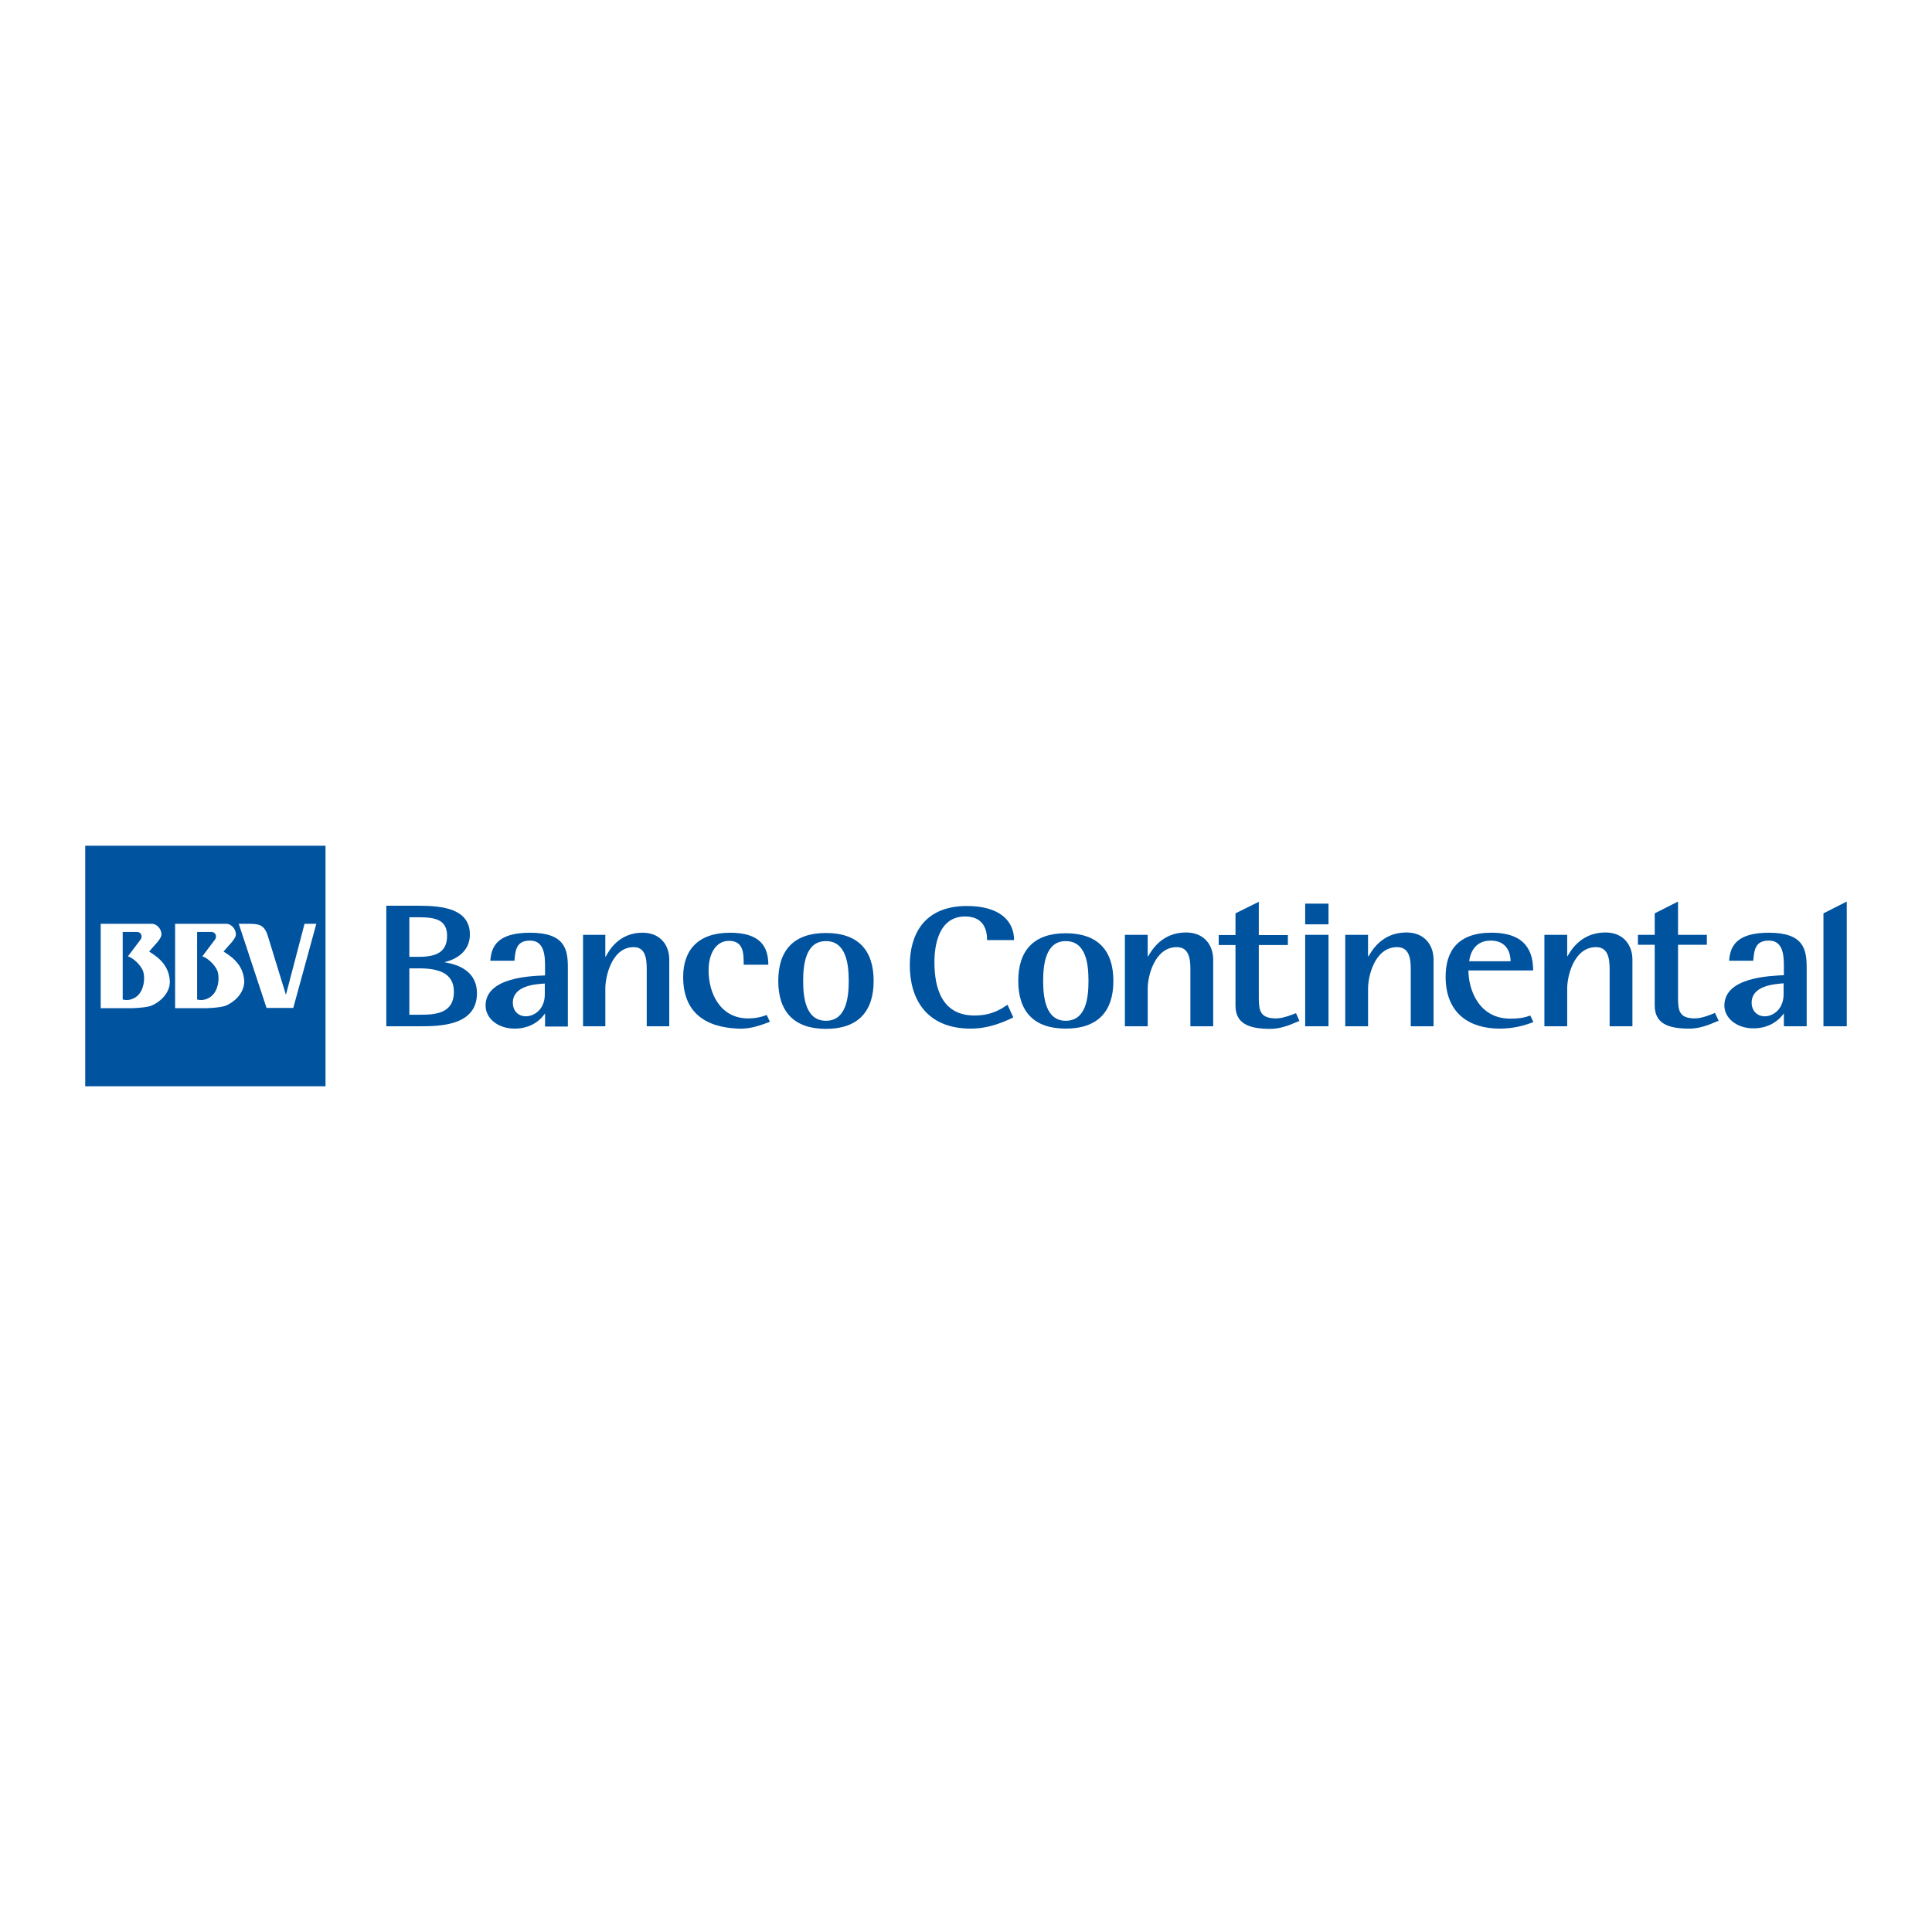 <?xml version="1.0" encoding="utf-8"?>
<!-- Generator: Adobe Illustrator 13.0.0, SVG Export Plug-In . SVG Version: 6.00 Build 14948)  -->
<!DOCTYPE svg PUBLIC "-//W3C//DTD SVG 1.0//EN" "http://www.w3.org/TR/2001/REC-SVG-20010904/DTD/svg10.dtd">
<svg version="1.0" id="Layer_1" xmlns="http://www.w3.org/2000/svg" xmlns:xlink="http://www.w3.org/1999/xlink" x="0px" y="0px"
	 width="192.756px" height="192.756px" viewBox="0 0 192.756 192.756" enable-background="new 0 0 192.756 192.756"
	 xml:space="preserve">
<g>
	<polygon fill-rule="evenodd" clip-rule="evenodd" fill="#FFFFFF" points="0,0 192.756,0 192.756,192.756 0,192.756 0,0 	"/>
	<polygon fill-rule="evenodd" clip-rule="evenodd" fill="#00539F" points="181.926,102.391 184.252,102.391 184.252,89.947 
		181.926,91.124 181.926,102.391 	"/>
	<path fill-rule="evenodd" clip-rule="evenodd" fill="#00539F" d="M154.085,102.391h2.274V98.6c0-1.124,0.627-4.104,2.875-4.104
		c1.15,0,1.359,1.02,1.359,2.17v5.725h2.274v-6.667c0-1.333-0.81-2.692-2.692-2.692c-2.379,0-3.425,1.725-3.79,2.378h-0.026v-2.143
		h-2.274V102.391L154.085,102.391z"/>
	<path fill-rule="evenodd" clip-rule="evenodd" fill="#00539F" d="M134.218,102.391h2.274V98.6c0-1.124,0.627-4.104,2.901-4.104
		c1.15,0,1.359,1.02,1.359,2.17v5.725h2.274v-6.667c0-1.333-0.811-2.692-2.719-2.692c-2.353,0-3.398,1.725-3.765,2.378h-0.052
		v-2.143h-2.274V102.391L134.218,102.391z"/>
	<polygon fill-rule="evenodd" clip-rule="evenodd" fill="#00539F" points="130.218,102.391 132.544,102.391 132.544,93.267 
		130.218,93.267 130.218,102.391 	"/>
	<polygon fill-rule="evenodd" clip-rule="evenodd" fill="#00539F" points="130.218,92.221 132.544,92.221 132.544,90.156 
		130.218,90.156 130.218,92.221 	"/>
	<path fill-rule="evenodd" clip-rule="evenodd" fill="#00539F" d="M112.232,102.391h2.274V98.6c0-1.124,0.653-4.104,2.902-4.104
		c1.149,0,1.358,1.02,1.358,2.17v5.725h2.274v-6.667c0-1.333-0.811-2.692-2.719-2.692c-2.353,0-3.397,1.725-3.764,2.378h-0.053
		v-2.143h-2.274V102.391L112.232,102.391z"/>
	<path fill-rule="evenodd" clip-rule="evenodd" fill="#00539F" d="M106.324,102.625c3.164,0,4.758-1.673,4.758-4.757
		c0-3.085-1.594-4.758-4.758-4.758c-3.137,0-4.731,1.673-4.731,4.758C101.593,100.952,103.188,102.625,106.324,102.625
		L106.324,102.625z M104.076,97.868c0-1.673,0.262-3.974,2.248-3.974c2.039,0,2.274,2.301,2.274,3.974
		c0,1.673-0.235,3.974-2.274,3.974C104.338,101.842,104.076,99.541,104.076,97.868L104.076,97.868z"/>
	<path fill-rule="evenodd" clip-rule="evenodd" fill="#00539F" d="M100.521,100.247c-0.602,0.392-1.543,1.071-3.294,1.071
		c-3.215,0-4-2.666-4-5.333c0-1.646,0.418-4.548,3.059-4.548c1.908,0,2.196,1.412,2.196,2.353h2.692
		c0-1.935-1.464-3.398-4.705-3.398c-4.418,0-5.699,3.032-5.699,5.908c0,3.32,1.621,6.326,6.091,6.326
		c1.856,0,3.451-0.731,4.235-1.123L100.521,100.247L100.521,100.247z"/>
	<path fill-rule="evenodd" clip-rule="evenodd" fill="#00539F" d="M76.498,101.267c-0.627,0.235-1.176,0.34-1.856,0.34
		c-2.797,0-3.947-2.536-3.947-4.784c0-1.647,0.706-2.954,2.039-2.954c1.464,0,1.464,1.281,1.464,2.379h2.457
		c0-1.882-0.889-3.189-3.817-3.189c-3.163,0-4.679,1.699-4.679,4.418c0,3.398,2.039,5.02,5.516,5.149
		c1.202,0.053,2.222-0.34,3.137-0.679L76.498,101.267L76.498,101.267z"/>
	<path fill-rule="evenodd" clip-rule="evenodd" fill="#00539F" d="M82.405,102.651c3.163,0,4.758-1.699,4.758-4.783
		c0-3.111-1.595-4.784-4.758-4.784s-4.757,1.673-4.757,4.784C77.648,100.952,79.242,102.651,82.405,102.651L82.405,102.651z
		 M80.131,97.868c0-1.673,0.261-3.974,2.274-3.974c2.013,0,2.274,2.301,2.274,3.974c0,1.673-0.261,3.974-2.274,3.974
		C80.393,101.842,80.131,99.541,80.131,97.868L80.131,97.868z"/>
	<path fill-rule="evenodd" clip-rule="evenodd" fill="#00539F" d="M171.103,101.057c-0.313,0.131-1.255,0.55-2.039,0.55
		c-1.489-0.026-1.646-0.706-1.646-2.065V94.26h2.876v-0.993h-2.876v-3.32l-2.327,1.177v2.144h-1.673v0.993h1.673v6.039
		c0,1.778,1.256,2.326,3.451,2.326c1.359,0,2.51-0.653,2.928-0.783L171.103,101.057L171.103,101.057z"/>
	<path fill-rule="evenodd" clip-rule="evenodd" fill="#00539F" d="M129.303,101.083c-0.313,0.104-1.281,0.549-2.039,0.523
		c-1.49-0.026-1.673-0.706-1.673-2.04v-5.28h2.901v-0.994h-2.901v-3.32l-2.326,1.15v2.169h-1.674v0.994h1.674v6.039
		c0,1.777,1.28,2.326,3.477,2.326c1.359,0,2.51-0.68,2.901-0.784L129.303,101.083L129.303,101.083z"/>
	<polygon fill-rule="evenodd" clip-rule="evenodd" fill="#00539F" points="8.504,84.379 32.476,84.379 32.476,108.377 
		8.504,108.377 8.504,84.379 	"/>
	<path fill-rule="evenodd" clip-rule="evenodd" fill="#FFFFFF" d="M22.594,92.169c0.34,0,0.653,0.288,0.758,0.471
		c0.104,0.157,0.183,0.366,0.183,0.601c-0.026,0.471-0.732,1.072-1.229,1.699c1.072,0.654,2.013,1.49,2.065,3.033
		c-0.052,1.255-1.15,2.091-1.882,2.379c-0.627,0.209-1.908,0.235-1.908,0.235s-0.078,0-3.11,0v-8.418H22.594L22.594,92.169z"/>
	<path fill-rule="evenodd" clip-rule="evenodd" fill="#FFFFFF" d="M15.17,92.169c0.34,0,0.654,0.288,0.758,0.471
		c0.104,0.157,0.183,0.366,0.183,0.601c-0.026,0.471-0.732,1.072-1.229,1.699c1.072,0.654,2.013,1.49,2.065,3.033
		c-0.026,1.255-1.15,2.091-1.882,2.379c-0.627,0.209-1.908,0.235-1.908,0.235s-0.079,0-3.111,0v-8.418H15.17L15.17,92.169z"/>
	<path fill-rule="evenodd" clip-rule="evenodd" fill="#FFFFFF" d="M26.75,93.476l1.778,5.777l1.856-7.084h1.176l-2.3,8.392h-2.667
		l-2.771-8.392h0.836C25.757,92.169,26.385,92.169,26.75,93.476L26.75,93.476z"/>
	<path fill-rule="evenodd" clip-rule="evenodd" fill="#00539F" d="M21.078,92.979c0.445,0,0.575,0.444,0.392,0.732l-1.28,1.699
		c0.601,0.209,1.28,0.889,1.516,1.49c0.235,0.758,0.053,1.883-0.549,2.432c-0.183,0.183-0.444,0.313-0.706,0.392
		c-0.261,0.053-0.471,0.078-0.758,0h-0.026v-6.744H21.078L21.078,92.979z"/>
	<path fill-rule="evenodd" clip-rule="evenodd" fill="#00539F" d="M13.654,92.979c0.444,0,0.575,0.444,0.392,0.732l-1.281,1.699
		c0.601,0.209,1.281,0.889,1.516,1.49c0.235,0.758,0.052,1.883-0.549,2.432c-0.183,0.183-0.444,0.313-0.706,0.392
		c-0.235,0.053-0.471,0.078-0.758,0h-0.026v-6.744H13.654L13.654,92.979z"/>
	<path fill-rule="evenodd" clip-rule="evenodd" fill="#00539F" d="M177.952,99.175c0,1.568-1.098,2.222-1.883,2.222
		c-0.758,0-1.307-0.549-1.307-1.359c0-1.699,2.248-1.855,3.189-1.934V99.175L177.952,99.175z M177.979,102.391h2.273v-5.882
		c0-1.804-0.313-3.451-3.764-3.451c-3.347,0-3.869,1.438-3.974,2.797h2.405c0.104-1.072,0.183-2.013,1.568-2.013
		c1.49,0,1.49,1.647,1.49,2.667v0.784c-1.412,0.078-5.935,0.209-5.935,3.032c0,1.255,1.229,2.274,2.901,2.274
		c1.699,0,2.641-0.941,3.007-1.464h0.026V102.391L177.979,102.391z"/>
	<path fill-rule="evenodd" clip-rule="evenodd" fill="#00539F" d="M152.673,101.318c-0.679,0.262-1.28,0.313-1.986,0.313
		c-3.216,0-4.183-3.006-4.183-4.81h6.457c0-1.778-0.653-3.765-4.156-3.765c-3.373,0-4.575,1.856-4.575,4.392
		c0,3.687,2.405,5.176,5.386,5.176c1.358,0,2.431-0.287,3.372-0.653L152.673,101.318L152.673,101.318z M146.582,95.907
		c0.053-0.523,0.393-2.065,2.144-2.065c1.699,0,1.987,1.36,1.987,2.065H146.582L146.582,95.907z"/>
	<path fill-rule="evenodd" clip-rule="evenodd" fill="#00539F" d="M58.172,102.391h2.222V98.6c0-1.124,0.627-4.104,2.823-4.104
		c1.124,0,1.307,1.02,1.307,2.17v5.725h2.248v-6.667c0-1.333-0.811-2.667-2.667-2.667c-2.3,0-3.32,1.699-3.66,2.379h-0.052v-2.169
		h-2.222V102.391L58.172,102.391z"/>
	<path fill-rule="evenodd" clip-rule="evenodd" fill="#00539F" d="M54.356,99.201c0,1.542-1.098,2.195-1.882,2.195
		c-0.758,0-1.307-0.522-1.307-1.359c0-1.699,2.248-1.855,3.189-1.908V99.201L54.356,99.201z M54.382,102.417h2.274v-5.908
		c0-1.778-0.288-3.451-3.764-3.451c-3.346,0-3.869,1.438-3.974,2.797h2.405c0.104-1.072,0.183-2.013,1.568-2.013
		c1.49,0,1.49,1.673,1.49,2.667v0.81c-1.412,0.053-5.934,0.184-5.934,3.007c0,1.281,1.229,2.3,2.902,2.3
		c1.699,0,2.64-0.94,3.006-1.489h0.026V102.417L54.382,102.417z"/>
	<path fill-rule="evenodd" clip-rule="evenodd" fill="#00539F" d="M38.541,102.391h3.268c1.96,0,5.777,0,5.777-3.294
		c0-2.118-1.725-2.85-3.215-3.085v-0.026c1.124-0.261,2.51-1.045,2.51-2.745c0-2.562-2.693-2.875-5.071-2.875h-3.268V102.391
		L38.541,102.391z M40.841,91.515h0.967c1.699,0,2.797,0.288,2.797,1.856c0,1.647-1.124,2.091-2.797,2.091h-0.967V91.515v5.098
		h0.967c1.856,0,3.477,0.418,3.477,2.327c0,2.223-1.908,2.301-3.477,2.301h-0.967v-4.627V91.515L40.841,91.515z"/>
</g>
</svg>
